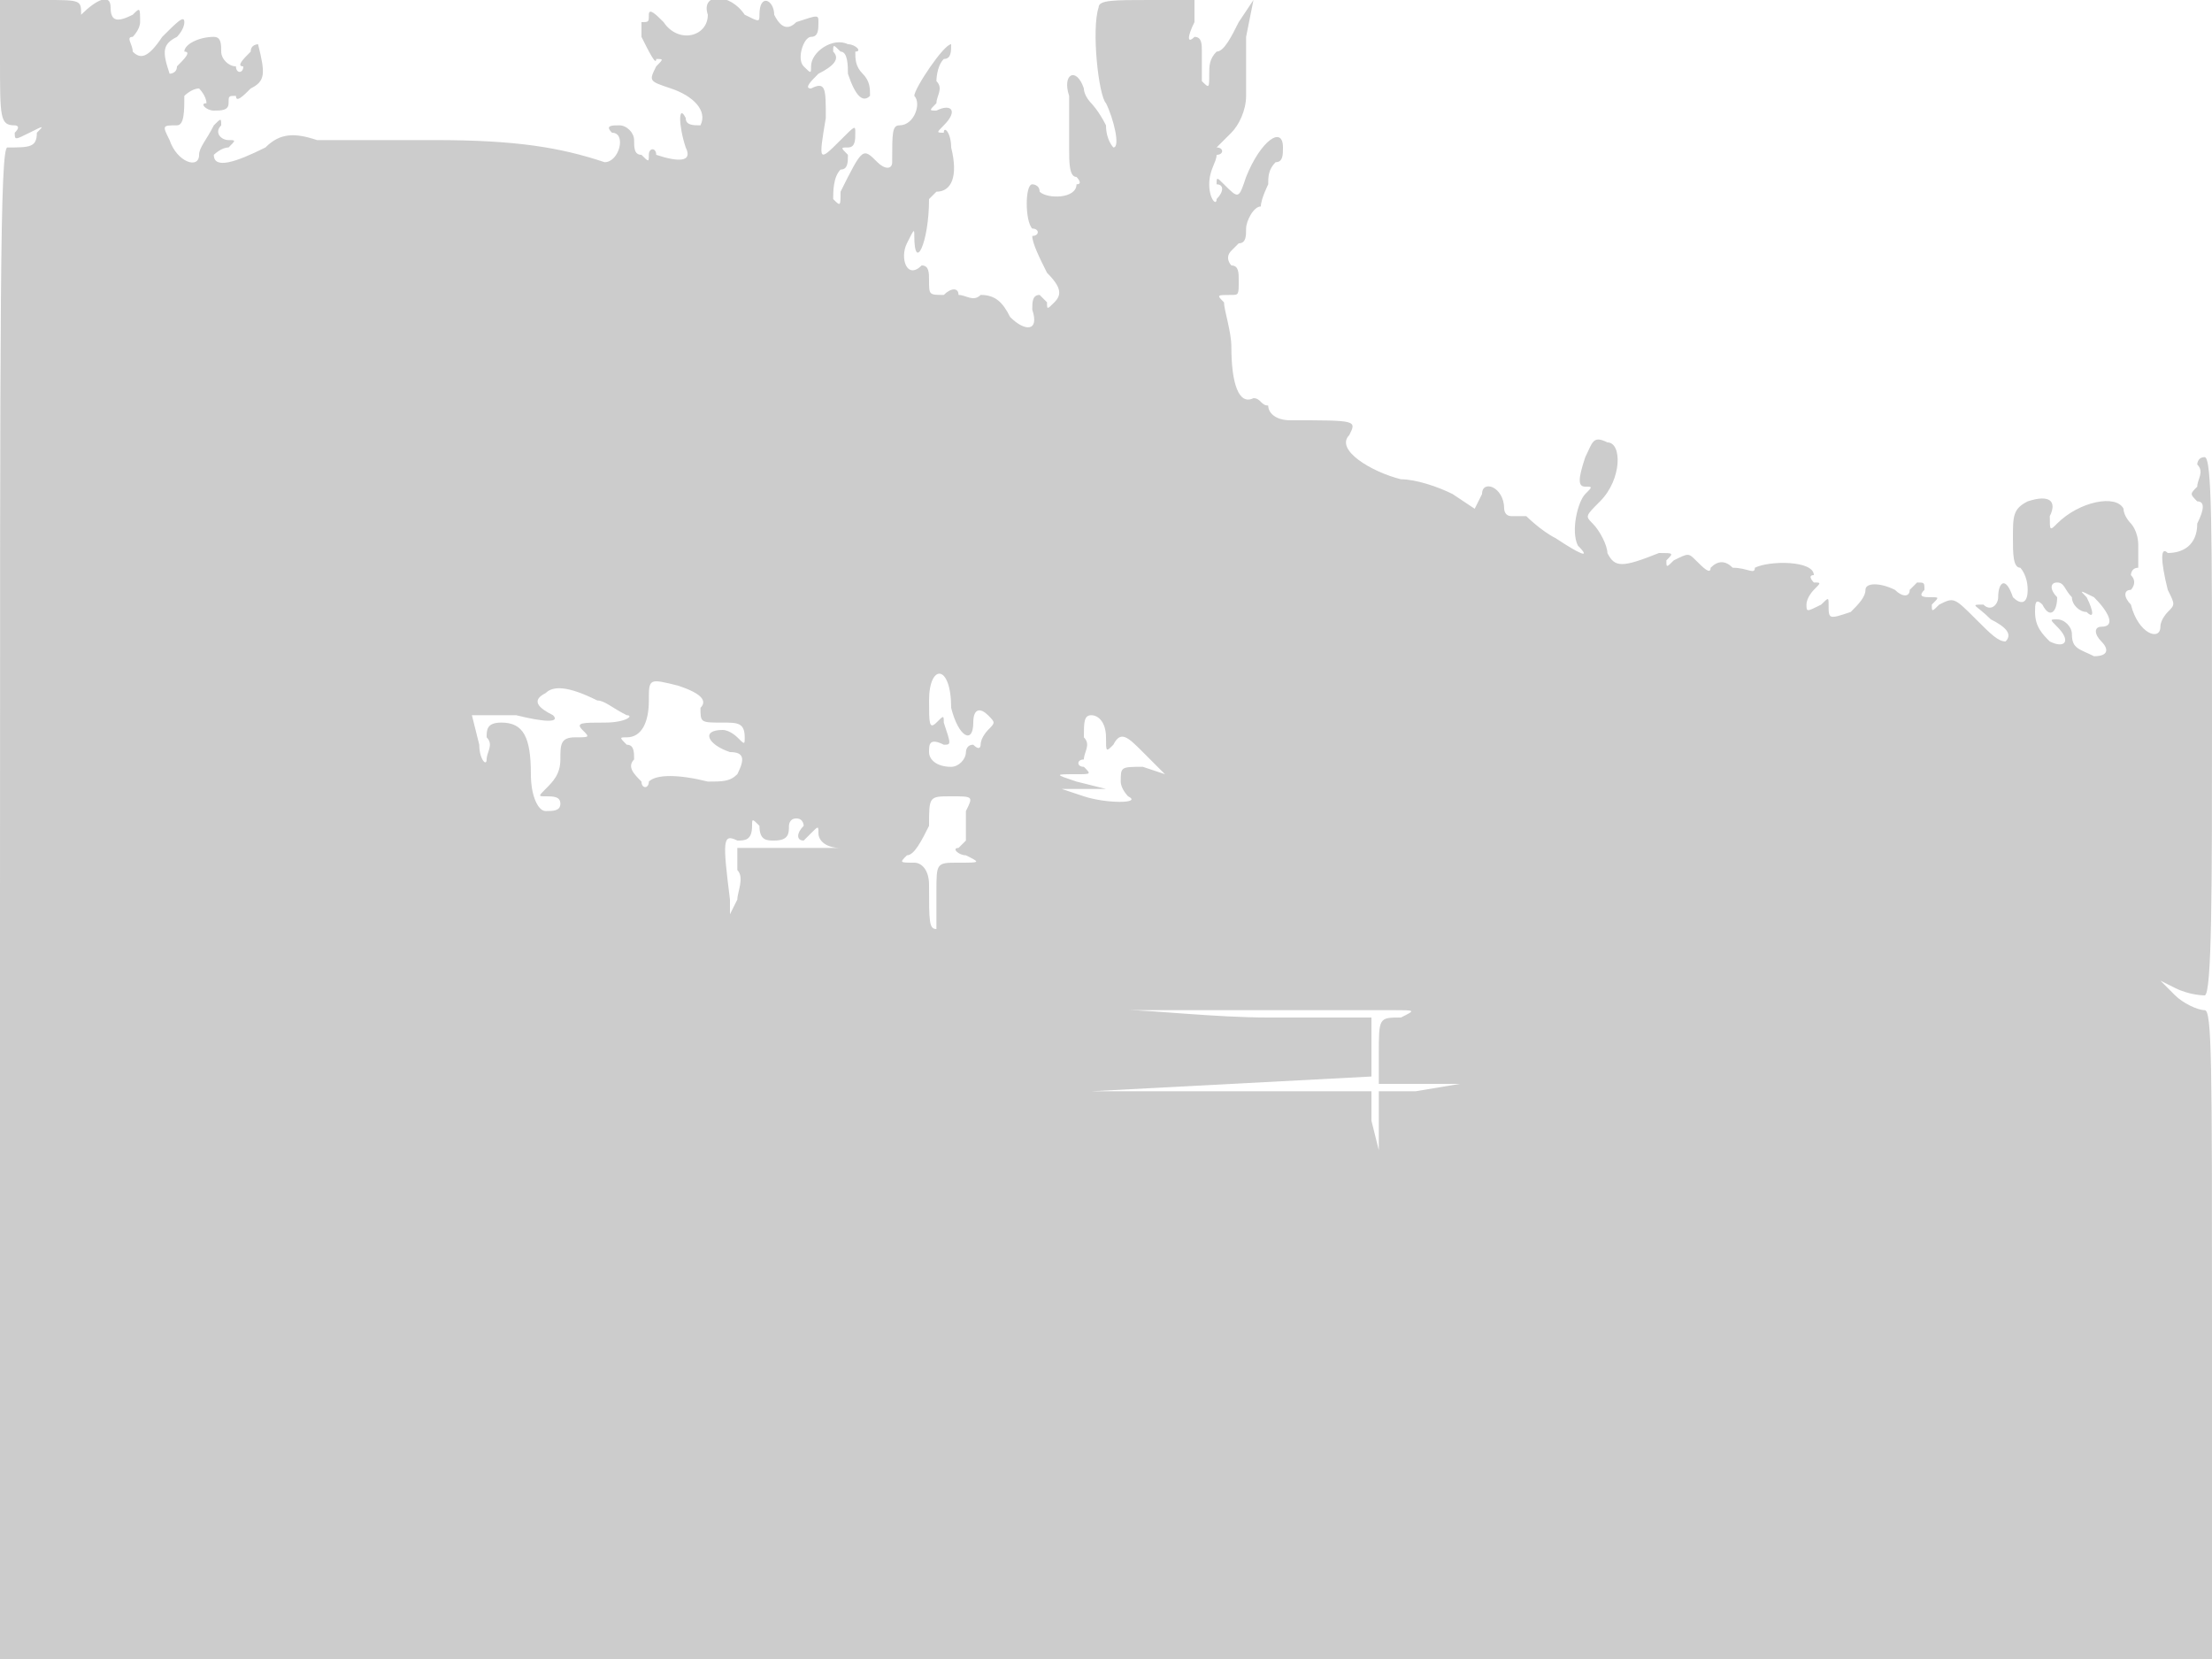 <svg version="1" xmlns="http://www.w3.org/2000/svg" width="400" height="300" viewBox="0 0 300 225"><path d="M0 8c0 8 0 9 2 9 0 0 1 0 0 1 0 1 0 1 2 0s2-1 1 0c0 2-1 2-4 2-1 0-1 21-1 102v103h300v-44c0-37 0-44-1-44s-3-1-4-2l-2-2 2 1c2 1 4 1 4 1 1 0 1-15 1-37 0-26 0-36-1-36s-1 1-1 1c1 1 0 2 0 3-1 1-1 1 0 2 1 0 1 1 0 3 0 3-2 4-4 4-1-1-1 1 0 5 1 2 1 2 0 3 0 0-1 1-1 2 0 2-3 1-4-3-1-1-1-2 0-2 0 0 1-1 0-2 0 0 0-1 1-1v-3c0-2-1-3-1-3s-1-1-1-2c-1-2-6-1-9 2-1 1-1 1-1-1 1-2 0-3-3-2-2 1-2 2-2 5 0 2 0 4 1 4 0 0 1 1 1 3s-1 2-2 1c-1-3-2-2-2 0 0 1-1 2-2 1-2 0-1 0 1 2 2 1 3 2 2 3-1 0-2-1-4-3-3-3-3-3-5-2-1 1-1 1-1 0 1-1 1-1 0-1s-2 0-1-1c0-1 0-1-1-1l-1 1c0 1-1 1-2 0-2-1-4-1-4 0s-1 2-2 3c-3 1-3 1-3-1 0-1 0-1-1 0-2 1-2 1-2 0s1-2 1-2c1-1 1-1 0-1 0 0-1-1 0-1 0-2-6-2-8-1 0 1-1 0-3 0-1-1-2-1-3 0 0 1-1 0-2-1s-1-1-3 0c-1 1-1 1-1 0 1-1 1-1-1-1-5 2-6 2-7 0 0-1-1-3-2-4s-1-1 1-3c3-3 3-8 1-8-2-1-2 0-3 2-1 3-1 4 0 4s1 0 0 1-2 5-1 7c2 2 0 1-3-1-2-1-4-3-4-3h-2c-1 0-1-1-1-1 0-3-3-4-3-2l-1 2-3-2c-2-1-5-2-7-2-4-1-9-4-7-6 1-2 1-2-8-2-2 0-3-1-3-2-1 0-1-1-2-1-2 1-3-2-3-7 0-2-1-5-1-6-1-1-1-1 1-1 1 0 1 0 1-2 0-1 0-2-1-2 0 0-1-1 0-2l1-1c1 0 1-1 1-2s1-3 2-3c0-1 1-3 1-3 0-1 0-2 1-3 1 0 1-1 1-2 0-3-3-1-5 4-1 3-1 3-3 1-1-1-1-1-1 0 1 0 1 1 0 2 0 1-1 0-1-2s1-3 1-4c1 0 1-1 0-1l2-2c1-1 2-3 2-5V5l1-5-2 3c-1 2-2 4-3 4-1 1-1 2-1 3 0 2 0 2-1 1V7c0-1 0-2-1-2-1 1-1 0 0-2V0h-6c-5 0-7 0-7 1-1 3 0 12 1 13 1 2 2 6 1 6 0 0-1-1-1-3-1-2-2-3-2-3s-1-1-1-2c-1-3-3-2-2 1v7c0 2 0 4 1 4 0 0 1 1 0 1 0 2-4 2-5 1 0-1-1-1-1-1-1 0-1 5 0 6 1 0 1 1 0 1 0 1 1 3 2 5 2 2 2 3 1 4s-1 1-1 0l-1-1c-1 0-1 1-1 2 1 3-1 3-3 1-1-2-2-3-4-3-1 1-2 0-3 0 0-1-1-1-2 0-2 0-2 0-2-2 0-1 0-2-1-2-2 2-3-1-2-3s1-2 1-1c0 5 2 1 2-5l1-1c2 0 3-2 2-6 0-2-1-3-1-2-1 0-1 0 0-1 2-2 1-3-1-2-1 0-1 0 0-1 0-1 1-2 0-3 0 0 0-2 1-3 1 0 1-1 1-2-1 0-5 6-5 7 1 1 0 4-2 4-1 0-1 1-1 5 0 1-1 1-2 0-2-2-2-2-5 4 0 2 0 2-1 1 0-1 0-3 1-4 1 0 1-1 1-2-1-1-1-1 0-1s1-1 1-2 0-1-2 1c-3 3-3 3-2-3 0-4 0-5-2-4-1 0 0-1 1-2 2-1 3-2 2-3 0-1 0-1 1 0 1 0 1 2 1 3 1 3 2 4 3 3 0-1 0-2-1-3s-1-2-1-3c1 0 0-1-1-1-2-1-5 1-5 3 0 1 0 1-1 0s0-4 1-4 1-1 1-2 0-1-3 0c-1 1-2 1-3-1 0-2-2-3-2 0 0 1 0 1-2 0-2-3-6-3-5 0 0 3-4 4-6 1-1-1-2-2-2-1s0 1-1 1v2c1 2 2 4 2 3 1 0 1 0 0 1-1 2-1 2 2 3s5 3 4 5c-1 0-2 0-2-1-1-2-1 1 0 4 1 2-1 2-4 1 0-1-1-1-1 0s0 1-1 0c-1 0-1-1-1-2s-1-2-2-2-2 0-1 1c2 0 1 4-1 4-6-2-12-3-23-3H43c-3-1-5-1-7 1-4 2-7 3-7 1 0 0 1-1 2-1 1-1 1-1 0-1s-2-1-1-2c0-1 0-1-1 0-1 2-2 3-2 4 0 2-3 1-4-2-1-2-1-2 1-2 1 0 1-2 1-4 0 0 1-1 2-1 0 0 1 1 1 2-1 0 0 1 1 1s2 0 2-1 0-1 1-1c0 1 1 0 2-1 2-1 2-2 1-6 0 0-1 0-1 1-1 1-2 2-1 2 0 1-1 1-1 0-1 0-2-1-2-2s0-2-1-2c-2 0-4 1-4 2 1 0 0 1-1 2 0 1-1 1-1 1-1-3-1-4 1-5 0 0 1-1 1-2s-1 0-3 2c-2 3-3 3-4 2 0-1-1-2 0-2 0 0 1-1 1-2 0-2 0-2-1-1-2 1-3 1-3-1s-2-1-4 1c-1 1-1 1 0 0 0-2 0-2-5-2H0v8zm281 73c0 1 1 2 2 2 1 1 1 0 0-2-1-1-1-1 1 0 2 2 3 4 1 4-1 0-1 1 0 2s1 2-1 2c-2-1-3-1-3-3 0-1-1-2-2-2s-1 0 0 1c2 2 1 3-1 2-1-1-2-2-2-4 0-1 0-2 1-1 1 2 2 1 2-1-1-1-1-2 0-2s1 1 2 2zM129 96c1 4 3 5 3 2 0-2 1-2 2-1s1 1 0 2c0 0-1 1-1 2 0 0 0 1-1 0-1 0-1 1-1 1 0 1-1 2-2 2-2 0-3-1-3-2s0-2 2-1c1 0 1 0 0-3 0-1 0-1-1 0s-1 0-1-3c0-5 3-5 3 1zm-34 0c0 2 0 2 3 2 2 0 3 0 3 2 0 1 0 1-1 0 0 0-1-1-2-1-3 0-2 2 1 3 2 0 2 1 1 3-1 1-2 1-4 1-4-1-7-1-8 0 0 1-1 1-1 0-1-1-2-2-1-3 0-1 0-2-1-2-1-1-1-1 0-1 2 0 3-2 3-5s0-3 4-2c3 1 4 2 3 3zm-14-1c1 0 2 1 4 2 1 0 0 1-3 1s-4 0-3 1 1 1-1 1-2 1-2 3-1 3-2 4-1 1 0 1 2 0 2 1-1 1-2 1-2-2-2-5c0-5-1-7-4-7-2 0-2 1-2 2 1 1 0 2 0 3s-1 0-1-2l-1-4h6c4 1 6 1 5 0-2-1-3-2-1-3 1-1 3-1 7 1zm69 5c0 2 0 2 1 1 1-2 2-1 4 1l3 3-3-1c-3 0-3 0-3 2 0 1 1 2 1 2 2 1-3 1-6 0l-3-1h6l-4-1c-3-1-3-1 0-1 2 0 2 0 1-1-1 0-1-1 0-1 0-1 1-2 0-3 0-2 0-3 1-3s2 1 2 3zm-19 10v4l-1 1c-1 0 0 1 1 1 2 1 2 1-1 1s-3 0-3 4v5c-1 0-1-1-1-6 0-2-1-3-2-3-2 0-2 0-1-1 1 0 2-2 3-4 0-4 0-4 3-4s3 0 2 2zm-26 4c2 0 2-1 2-2 0 0 0-1 1-1s1 1 1 1c-1 1-1 2 0 2l1-1c1-1 1-1 1 0s1 2 3 2h-14v3c1 1 0 3 0 4l-1 2v-2c-1-8-1-9 1-8 1 0 2 0 2-2 0-1 0-1 1 0 0 2 1 2 2 2zm84 23c3 0 3 0 1 1-3 0-3 0-3 5v4h11l-6 1h-5v8l-1-4v-4h-38l19-1 19-1v-8h-14c-7 0-16-1-19-1h36z" fill="#ccc"/></svg>